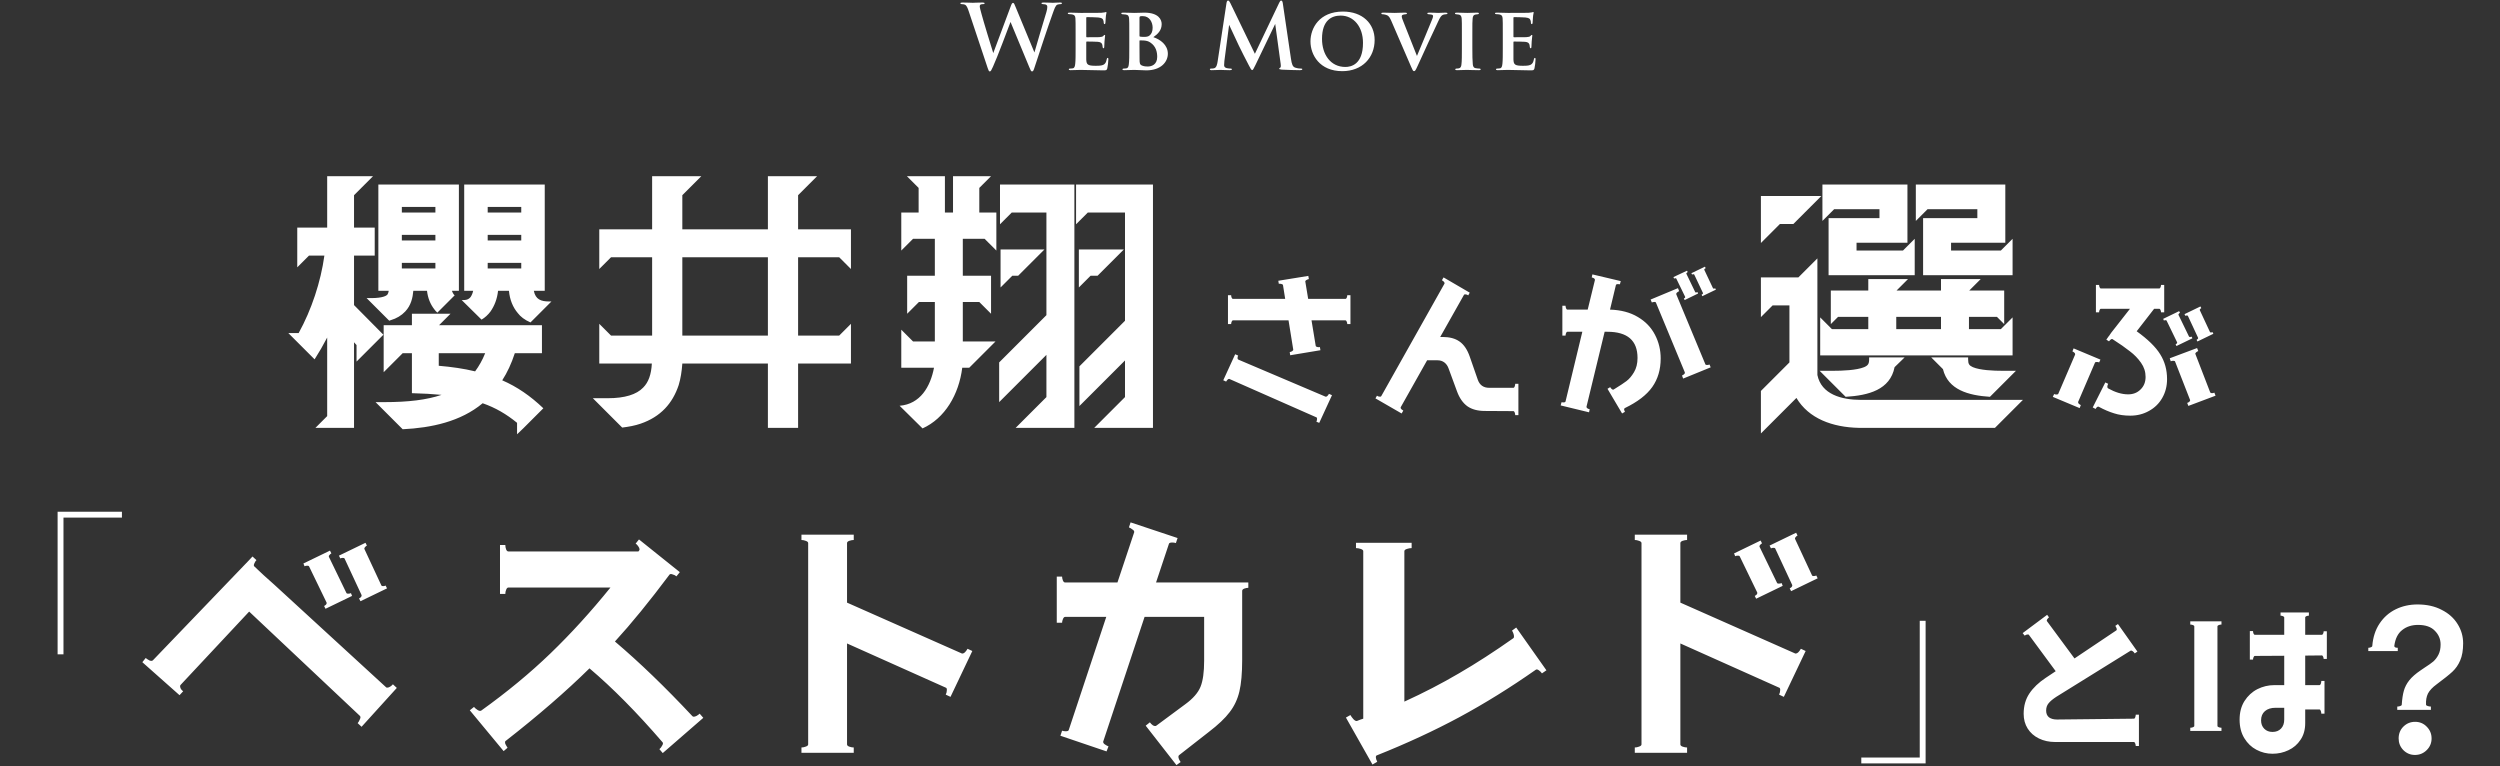 <svg width="894" height="274" viewBox="0 0 894 274" fill="none" xmlns="http://www.w3.org/2000/svg">
<rect x="0" y="0" width="894" height="274" fill="#333333" stroke="none"/>
<path d="M353.206 24.36L346.422 4.04C346.038 2.856 345.686 2.088 345.238 1.768C344.886 1.544 344.246 1.48 343.958 1.48C343.638 1.48 343.446 1.448 343.446 1.192C343.446 0.968 343.702 0.904 344.15 0.904C345.814 0.904 347.574 1 347.862 1C348.15 1 349.558 0.904 351.414 0.904C351.862 0.904 352.086 1 352.086 1.192C352.086 1.448 351.83 1.48 351.51 1.48C351.254 1.48 350.934 1.48 350.71 1.608C350.422 1.736 350.358 1.96 350.358 2.312C350.358 2.728 350.678 3.816 351.062 5.256C351.606 7.368 354.582 17.064 355.19 18.984L361.462 2.184C361.782 1.288 362.006 1.032 362.262 1.032C362.614 1.032 362.774 1.512 363.19 2.536L369.91 18.76C370.518 16.488 373.078 8.04 374.198 4.296C374.422 3.56 374.518 2.888 374.518 2.44C374.518 1.928 374.23 1.48 372.982 1.48C372.662 1.48 372.438 1.384 372.438 1.192C372.438 0.968 372.694 0.904 373.174 0.904C374.87 0.904 376.214 1 376.502 1C376.726 1 378.102 0.904 379.158 0.904C379.51 0.904 379.734 0.968 379.734 1.16C379.734 1.384 379.574 1.48 379.286 1.48C378.966 1.48 378.518 1.512 378.166 1.64C377.398 1.928 377.046 3.208 376.374 5.032C374.902 9.064 371.542 19.24 369.974 24.04C369.622 25.16 369.462 25.544 369.046 25.544C368.726 25.544 368.534 25.16 368.054 23.976L361.366 7.848C360.726 9.576 356.47 20.904 355.094 23.848C354.486 25.16 354.326 25.544 353.942 25.544C353.622 25.544 353.494 25.192 353.206 24.36ZM384.637 17.192V12.392C384.637 8.232 384.637 7.496 384.573 6.6C384.509 5.704 384.285 5.352 383.421 5.16C383.165 5.096 382.717 5.096 382.333 5.064C382.013 5.064 381.853 4.968 381.853 4.776C381.853 4.584 382.045 4.52 382.493 4.52C383.837 4.52 385.117 4.616 386.525 4.616C387.389 4.616 393.245 4.616 393.757 4.584C394.301 4.52 394.781 4.456 395.037 4.424C395.197 4.392 395.357 4.296 395.485 4.296C395.645 4.296 395.677 4.424 395.677 4.552C395.677 4.744 395.485 5.128 395.421 6.28C395.389 6.792 395.357 7.336 395.293 8.168C395.293 8.328 395.229 8.616 394.973 8.616C394.781 8.616 394.717 8.456 394.685 8.104C394.685 7.976 394.685 7.56 394.525 7.208C394.333 6.696 394.077 6.408 392.701 6.248C392.157 6.184 389.277 6.12 388.637 6.12C388.509 6.12 388.445 6.216 388.445 6.408V13.032C388.445 13.224 388.477 13.32 388.637 13.32C389.309 13.32 392.381 13.32 393.085 13.288C393.885 13.224 394.301 13.128 394.557 12.84C394.749 12.584 394.877 12.488 395.005 12.488C395.133 12.488 395.197 12.552 395.197 12.712C395.197 12.904 395.069 13.512 394.973 14.824C394.973 15.368 394.877 16.52 394.877 16.744C394.877 16.968 394.845 17.256 394.589 17.256C394.397 17.256 394.301 16.968 394.301 16.808C394.269 16.552 394.269 16.392 394.205 16.072C394.045 15.464 393.725 15.048 392.605 14.952C392.029 14.888 389.341 14.856 388.637 14.856C388.477 14.856 388.445 14.984 388.445 15.144V17.224C388.445 18.152 388.413 20.392 388.445 21.224C388.509 23.112 388.925 23.528 391.869 23.528C392.605 23.528 393.789 23.528 394.493 23.208C395.229 22.856 395.549 22.312 395.773 21.16C395.837 20.872 395.901 20.712 396.125 20.712C396.349 20.712 396.349 20.968 396.349 21.256C396.349 21.96 396.125 23.912 395.965 24.456C395.773 25.16 395.517 25.16 394.461 25.16C391.677 25.16 389.277 25 386.429 25C385.277 25 384.125 25.096 382.781 25.096C382.397 25.096 382.205 25 382.205 24.808C382.205 24.68 382.301 24.52 382.685 24.52C383.069 24.488 383.421 24.488 383.677 24.424C384.253 24.296 384.413 23.688 384.509 22.728C384.637 21.608 384.637 19.528 384.637 17.192ZM403.831 17.064V12.392C403.831 8.296 403.831 7.624 403.767 6.76C403.735 5.8 403.479 5.32 402.551 5.192C402.327 5.16 401.847 5.128 401.495 5.096C401.143 5.096 400.983 4.968 400.983 4.776C400.983 4.584 401.207 4.52 401.591 4.52C403.127 4.52 404.823 4.616 405.559 4.616C407.031 4.616 408.247 4.52 409.207 4.52C414.455 4.52 415.415 7.144 415.415 8.616C415.415 10.856 414.039 12.168 412.439 13.288C414.871 14.088 417.623 16.04 417.623 19.208C417.623 22.152 415.159 25.16 409.911 25.16C408.663 25.16 406.999 25 405.623 25C404.471 25 403.287 25.096 401.943 25.096C401.591 25.096 401.399 25 401.399 24.808C401.399 24.68 401.495 24.52 401.879 24.52C402.263 24.488 402.615 24.488 402.871 24.424C403.383 24.296 403.575 23.816 403.671 22.984C403.831 21.768 403.831 19.72 403.831 17.064ZM407.479 6.312V12.808C407.479 13.032 407.575 13.096 407.703 13.096C407.991 13.16 408.503 13.192 409.111 13.192C409.975 13.192 410.615 13.096 411.095 12.68C411.799 12.136 412.183 11.176 412.183 9.896C412.183 8.008 411.095 5.768 408.695 5.768C408.279 5.768 408.023 5.768 407.767 5.832C407.575 5.896 407.479 5.992 407.479 6.312ZM407.479 14.632V16.648C407.479 17.928 407.479 19.688 407.511 21.032C407.511 22.664 407.575 23.112 408.439 23.464C409.175 23.752 409.815 23.784 410.455 23.784C411.767 23.784 413.815 23.144 413.815 20.36C413.815 18.728 413.463 16.584 411.319 15.176C410.647 14.728 409.943 14.536 408.919 14.472C408.407 14.44 408.055 14.44 407.639 14.44C407.543 14.44 407.479 14.504 407.479 14.632ZM458.732 1.192L461.644 20.968C461.932 22.984 462.252 23.912 463.212 24.2C464.14 24.488 464.78 24.52 465.196 24.52C465.484 24.52 465.708 24.552 465.708 24.744C465.708 25 465.324 25.096 464.876 25.096C464.076 25.096 459.66 25 458.38 24.904C457.644 24.84 457.452 24.744 457.452 24.552C457.452 24.392 457.58 24.296 457.804 24.2C457.996 24.136 458.092 23.72 457.964 22.824L456.012 8.552L448.94 23.272C448.204 24.776 448.044 25.064 447.756 25.064C447.468 25.064 447.148 24.424 446.636 23.464C445.868 21.992 443.34 17.096 442.956 16.2C442.668 15.528 440.652 11.272 439.532 8.872L437.836 21.832C437.772 22.408 437.74 22.824 437.74 23.336C437.74 23.944 438.156 24.232 438.7 24.36C439.276 24.488 439.724 24.52 440.044 24.52C440.3 24.52 440.524 24.584 440.524 24.744C440.524 25.032 440.236 25.096 439.756 25.096C438.412 25.096 436.972 25 436.396 25C435.788 25 434.252 25.096 433.228 25.096C432.908 25.096 432.652 25.032 432.652 24.744C432.652 24.584 432.844 24.52 433.164 24.52C433.42 24.52 433.644 24.52 434.124 24.424C435.02 24.232 435.276 22.984 435.436 21.896L438.604 1.032C438.7 0.488 438.892 0.2 439.148 0.2C439.404 0.2 439.596 0.36 440.012 1.192L448.748 19.24L457.452 0.968C457.708 0.456 457.868 0.2 458.156 0.2C458.444 0.2 458.636 0.52 458.732 1.192ZM479.984 25.448C471.952 25.448 468.624 19.656 468.624 14.824C468.624 10.024 471.824 4.136 480.24 4.136C487.28 4.136 491.568 8.456 491.568 14.312C491.568 20.552 487.184 25.448 479.984 25.448ZM481.104 23.944C483.056 23.944 487.408 23.144 487.408 15.336C487.408 9.544 484.08 5.576 479.408 5.576C476.272 5.576 472.752 7.176 472.752 13.896C472.752 19.464 475.792 23.944 481.104 23.944ZM504.591 23.816L497.455 7.304C496.783 5.768 496.335 5.48 495.311 5.224C494.927 5.128 494.575 5.096 494.351 5.096C494.095 5.096 493.967 4.968 493.967 4.808C493.967 4.584 494.191 4.52 494.639 4.52C496.111 4.52 497.743 4.616 498.767 4.616C499.535 4.616 500.975 4.52 502.511 4.52C502.895 4.52 503.119 4.616 503.119 4.808C503.119 5 502.927 5.096 502.671 5.096C502.255 5.128 501.807 5.192 501.583 5.32C501.327 5.448 501.263 5.608 501.263 5.864C501.263 6.216 501.487 6.952 501.935 7.976C503.407 11.784 505.263 16.36 506.703 20.008C507.919 17.096 511.439 8.712 512.207 6.76C512.335 6.44 512.463 6.024 512.463 5.8C512.463 5.544 512.335 5.32 512.047 5.256C511.695 5.16 511.279 5.128 510.895 5.096C510.639 5.096 510.415 5 510.415 4.808C510.415 4.616 510.607 4.52 511.087 4.52C512.591 4.52 513.903 4.616 514.255 4.616C514.735 4.616 516.143 4.52 516.975 4.52C517.391 4.52 517.615 4.616 517.615 4.808C517.615 5 517.391 5.096 517.071 5.096C516.783 5.128 516.271 5.128 515.791 5.416C515.375 5.672 514.959 6.152 514.191 7.88C513.103 10.376 512.271 11.88 510.735 15.272C508.943 19.208 507.631 22.088 506.991 23.464C506.255 25.064 506.063 25.448 505.679 25.448C505.295 25.448 505.135 25.096 504.591 23.816ZM522.768 17.192V12.392C522.768 8.232 522.768 7.592 522.704 6.696C522.64 5.8 522.352 5.352 521.744 5.224C521.456 5.16 521.104 5.128 520.752 5.096C520.464 5.096 520.304 5 520.304 4.776C520.304 4.616 520.496 4.52 520.944 4.52C522.064 4.52 523.984 4.616 524.688 4.616C525.328 4.616 527.216 4.52 528.304 4.52C528.688 4.52 528.848 4.616 528.848 4.776C528.848 5 528.688 5.096 528.4 5.096C528.112 5.128 527.984 5.128 527.664 5.192C526.896 5.32 526.672 5.8 526.608 6.728C526.512 7.592 526.512 8.232 526.512 12.392V17.192C526.512 19.752 526.544 21.832 526.672 22.984C526.736 23.72 526.96 24.296 527.792 24.392C528.208 24.488 528.592 24.488 529.008 24.52C529.36 24.52 529.488 24.68 529.488 24.808C529.488 25 529.264 25.096 528.944 25.096C527.056 25.096 525.232 25 524.56 25C524.016 25 522.096 25.096 520.976 25.096C520.592 25.096 520.4 25 520.4 24.808C520.4 24.68 520.528 24.52 520.88 24.52C521.264 24.488 521.488 24.488 521.744 24.424C522.288 24.296 522.544 23.816 522.608 23.048C522.768 21.896 522.768 19.848 522.768 17.192ZM537.399 17.192V12.392C537.399 8.232 537.399 7.496 537.335 6.6C537.271 5.704 537.047 5.352 536.183 5.16C535.927 5.096 535.479 5.096 535.095 5.064C534.775 5.064 534.615 4.968 534.615 4.776C534.615 4.584 534.807 4.52 535.255 4.52C536.599 4.52 537.879 4.616 539.287 4.616C540.151 4.616 546.007 4.616 546.519 4.584C547.063 4.52 547.543 4.456 547.799 4.424C547.959 4.392 548.119 4.296 548.247 4.296C548.407 4.296 548.439 4.424 548.439 4.552C548.439 4.744 548.247 5.128 548.183 6.28C548.151 6.792 548.119 7.336 548.055 8.168C548.055 8.328 547.991 8.616 547.735 8.616C547.543 8.616 547.479 8.456 547.447 8.104C547.447 7.976 547.447 7.56 547.287 7.208C547.095 6.696 546.839 6.408 545.463 6.248C544.919 6.184 542.039 6.12 541.399 6.12C541.271 6.12 541.207 6.216 541.207 6.408V13.032C541.207 13.224 541.239 13.32 541.399 13.32C542.071 13.32 545.143 13.32 545.847 13.288C546.647 13.224 547.063 13.128 547.319 12.84C547.511 12.584 547.639 12.488 547.767 12.488C547.895 12.488 547.959 12.552 547.959 12.712C547.959 12.904 547.831 13.512 547.735 14.824C547.735 15.368 547.639 16.52 547.639 16.744C547.639 16.968 547.607 17.256 547.351 17.256C547.159 17.256 547.063 16.968 547.063 16.808C547.031 16.552 547.031 16.392 546.967 16.072C546.807 15.464 546.487 15.048 545.367 14.952C544.791 14.888 542.103 14.856 541.399 14.856C541.239 14.856 541.207 14.984 541.207 15.144V17.224C541.207 18.152 541.175 20.392 541.207 21.224C541.271 23.112 541.687 23.528 544.631 23.528C545.367 23.528 546.551 23.528 547.255 23.208C547.991 22.856 548.311 22.312 548.535 21.16C548.599 20.872 548.663 20.712 548.887 20.712C549.111 20.712 549.111 20.968 549.111 21.256C549.111 21.96 548.887 23.912 548.727 24.456C548.535 25.16 548.279 25.16 547.223 25.16C544.439 25.16 542.039 25 539.191 25C538.039 25 536.887 25.096 535.543 25.096C535.159 25.096 534.967 25 534.967 24.808C534.967 24.68 535.063 24.52 535.447 24.52C535.831 24.488 536.183 24.488 536.439 24.424C537.015 24.296 537.175 23.688 537.271 22.728C537.399 21.608 537.399 19.528 537.399 17.192Z" fill="white"/>
<path d="M112.8 153L117 148.8V120.7C115.6 123.4 114.1 126 112.5 128.5L103.1 119.1H106.8C111.4 110.8 114.7 100.8 116 91.4H110.5L106.3 95.6V81.4H117V63H133.4L126.6 69.8V81.4H134V91.4H126.6V109.1L137.1 119.7L127.5 129.3V123.4L126.6 122.4V153H112.8ZM131.1 106.6H132.7C137 106.6 138.2 105.7 138.5 105.4C138.7 105.1 138.9 104.7 139 104H135.3V66H164.1V104H161.6C161.8 104.5 162 104.9 162.2 105.2C162.3 105.4 162.5 105.5 162.6 105.6L156.4 111.8C156 111.5 155.6 111 155.3 110.6C153.9 108.8 153 106.6 152.7 104H147.8C147.6 106.4 147 109.2 144.9 111.4C143.6 112.8 141.8 113.9 139.7 114.5C139.5 114.6 139.3 114.6 139.2 114.7L131.1 106.6ZM134.3 143.8H137.5C146 143.8 152.6 143 157.9 141.2C154.7 140.9 151.3 140.7 147.3 140.6V126.3H144L137.2 133.1V116.3H147.3V112.2H161.1L157 116.3H193.8V126.3H184.1C182.9 130 181.4 133.2 179.6 136C184.9 138.3 189.7 141.6 194.3 146L187.1 153.2L184.9 155.3V151.2C181.1 148.1 177.2 145.8 172.6 144.2C164.7 150.8 154.2 153 144 153.5L134.3 143.8ZM143.7 96H155.7V94H143.7V96ZM143.7 86H155.7V84H143.7V86ZM143.7 76H155.7V74H143.7V76ZM156.9 130.8C161.5 131.2 165.8 131.8 169.9 132.8C171.3 130.9 172.5 128.8 173.5 126.3H156.9V130.8ZM165.1 107.3H165.7C167.3 107.3 167.9 106.7 168.3 106.2C168.7 105.6 169 104.9 169.2 104H166V66H194.8V104H190.9C191.5 107.1 193.5 107.8 196.3 107.8H197.2L189.7 115.3C187.6 114.4 186.1 113.2 185.2 112C183.4 109.9 182.3 107.2 182 104H178.1C177.8 106.9 176.8 109.4 175.4 111.4C174.5 112.6 173.4 113.6 172.2 114.3L165.1 107.3ZM174.4 96H186.4V94H174.4V96ZM174.4 86H186.4V84H174.4V86ZM174.4 76H186.4V74H174.4V76ZM274.6 153V130H244C243.8 132.8 243.4 135.4 242.7 137.7C241.6 141 240 143.8 237.8 146.1C235.5 148.5 232.6 150.3 229.1 151.5C227.1 152.2 224.9 152.6 222.5 152.9L212 142.4H217.4C223.4 142.4 227.6 141.1 230 138.6C231.9 136.7 232.9 133.9 233.1 130H214.3V115.8L218.5 120H233.2V92H218.5L214.3 96.2V82H233.2V63H250.8L244 69.8V82H274.6V63H292.2L285.4 69.8V82H304.3V96.2L300.1 92H285.4V120H300.1L304.3 115.8V130H285.4V153H274.6ZM244 120H274.6V92H244V120ZM321.7 145.1C329.1 144.5 332.7 138.3 334 131.5H322.3V117.9L326.5 122.1H334.3V108H328.6L324.4 112.2V98.6H334.3V85.4H326.5L322.3 89.6V76H328.5V67.2L324.3 63H337.9V76H340.8V63H354.4L350.2 67.2V76H356.3V89.6L352.1 85.4H344.3V98.6H354.4V112.2L350.2 108H344.3V122.1H356L346.6 131.5H344.1C342.9 141.1 337.9 149.6 329.9 153.2L321.7 145.1ZM357.3 143.8V129.6L374.2 112.7V76H361.8L357.6 80.2V66H384.2V153H363.2L374.2 142V126.9L357.3 143.8ZM357.8 102.8V89.2H373.5L364.1 98.6H362L357.8 102.8ZM384.8 80.2V66H412.3V153H391.3L402.3 142V128.9L386 145.2V131L402.3 114.7V76H389L384.8 80.2ZM385.8 102.8V89.2H401.9L392.5 98.6H390L385.8 102.8ZM482.92 105.56V115.88H481.78C481.78 115.6 481.72 115.32 481.6 115.04C481.48 114.72 481.32 114.56 481.12 114.56H469L470.5 123.68C470.54 123.88 470.74 124.02 471.1 124.1C471.46 124.18 471.76 124.18 472 124.1L472.18 125.24L461.38 127.04L461.2 125.9C461.48 125.86 461.76 125.76 462.04 125.6C462.36 125.4 462.5 125.2 462.46 125L460.78 114.56H440.92C440.72 114.56 440.56 114.72 440.44 115.04C440.32 115.32 440.26 115.6 440.26 115.88H439.12V105.56H440.26C440.26 105.84 440.32 106.14 440.44 106.46C440.56 106.74 440.72 106.88 440.92 106.88H459.58L458.8 101.96C458.76 101.76 458.56 101.62 458.2 101.54C457.88 101.46 457.58 101.44 457.3 101.48L457.12 100.4L467.86 98.66L468.04 99.8C467.76 99.84 467.46 99.96 467.14 100.16C466.86 100.32 466.74 100.5 466.78 100.7L467.8 106.88H481.12C481.32 106.88 481.48 106.74 481.6 106.46C481.72 106.14 481.78 105.84 481.78 105.56H482.92ZM474.04 141.86H474.16C474.48 141.86 474.84 141.52 475.24 140.84L476.32 141.32L471.76 151.22L470.74 150.8C470.9 150.48 470.98 150.14 470.98 149.78C470.98 149.46 470.9 149.28 470.74 149.24L439.6 135.5H439.48C439.2 135.5 438.86 135.82 438.46 136.46L437.44 135.98L441.7 126.68L442.78 127.16C442.62 127.4 442.54 127.7 442.54 128.06C442.54 128.34 442.64 128.52 442.84 128.6L474.04 141.86ZM542.98 137.24V148.46H541.84C541.84 148.18 541.78 147.86 541.66 147.5C541.54 147.18 541.38 147.02 541.18 147.02L530.98 146.96C528.42 146.96 526.34 146.4 524.74 145.28C523.14 144.12 521.9 142.34 521.02 139.94L518.02 131.78C517.7 130.86 517.2 130.14 516.52 129.62C515.84 129.1 515.02 128.84 514.06 128.84H510.34L500.92 145.58C500.88 145.62 500.86 145.68 500.86 145.76C500.86 145.96 500.96 146.16 501.16 146.36C501.4 146.56 501.62 146.72 501.82 146.84L501.22 147.86L491.86 142.46L492.4 141.5C492.72 141.74 493.08 141.86 493.48 141.86C493.76 141.86 493.92 141.78 493.96 141.62L516.52 101.48C516.56 101.44 516.58 101.38 516.58 101.3C516.58 101.1 516.48 100.9 516.28 100.7C516.08 100.5 515.86 100.34 515.62 100.22L516.22 99.2L525.58 104.66L525.04 105.62C524.72 105.38 524.36 105.26 523.96 105.26C523.68 105.26 523.52 105.34 523.48 105.5L515.02 120.5H515.86C518.38 120.5 520.4 121.04 521.92 122.12C523.48 123.2 524.7 125 525.58 127.52L528.46 135.8C529.14 137.72 530.5 138.68 532.54 138.68H541.18C541.38 138.68 541.54 138.52 541.66 138.2C541.78 137.84 541.84 137.52 541.84 137.24H542.98ZM605.86 98.18C605.78 98.1 605.7 98.06 605.62 98.06C605.42 98.06 605.24 98.1 605.08 98.18L604.84 97.7L609.7 95.36L609.94 95.9C609.82 95.94 609.7 96.02 609.58 96.14C609.46 96.26 609.42 96.38 609.46 96.5L612.58 103.1C612.66 103.18 612.74 103.22 612.82 103.22C613.02 103.22 613.2 103.18 613.36 103.1L613.6 103.58L608.74 105.92L608.5 105.38C608.62 105.34 608.74 105.26 608.86 105.14C608.98 105.02 609.02 104.9 608.98 104.78L605.86 98.18ZM599.44 99.62C599.4 99.54 599.3 99.5 599.14 99.5C598.98 99.5 598.82 99.54 598.66 99.62L598.42 99.08L603.28 96.8L603.52 97.28C603.12 97.56 602.96 97.76 603.04 97.88L606.22 104.48C606.3 104.56 606.38 104.6 606.46 104.6C606.58 104.6 606.76 104.54 607 104.42L607.24 104.96L602.44 107.3L602.14 106.76C602.26 106.72 602.38 106.64 602.5 106.52C602.62 106.4 602.66 106.28 602.62 106.16L599.44 99.62ZM575.74 110.72C579.66 110.84 582.98 111.72 585.7 113.36C588.42 114.96 590.46 117.08 591.82 119.72C593.18 122.32 593.86 125.14 593.86 128.18C593.86 132.14 592.86 135.54 590.86 138.38C588.86 141.22 585.58 143.74 581.02 145.94C580.86 146.06 580.78 146.22 580.78 146.42C580.78 146.58 580.88 146.86 581.08 147.26L580.06 147.86L574.84 139.04L575.8 138.44C575.96 138.72 576.16 138.96 576.4 139.16C576.64 139.36 576.86 139.4 577.06 139.28L577.54 138.98C579.3 137.9 580.66 137 581.62 136.28C582.62 135.52 583.52 134.46 584.32 133.1C585.16 131.7 585.58 130 585.58 128C585.58 121.76 581.98 118.64 574.78 118.64H573.82L567.34 145.4V145.52C567.34 145.88 567.72 146.16 568.48 146.36L568.24 147.44L558.1 144.98L558.4 143.84C558.52 143.88 558.74 143.9 559.06 143.9C559.54 143.9 559.8 143.78 559.84 143.54L565.84 118.64H560.5C560.3 118.64 560.14 118.8 560.02 119.12C559.9 119.44 559.84 119.74 559.84 120.02H558.7V109.34H559.84C559.84 109.62 559.9 109.92 560.02 110.24C560.14 110.56 560.3 110.72 560.5 110.72H567.76L570.34 100.16V100.04C570.34 99.68 569.96 99.4 569.2 99.2L569.44 98.12L579.58 100.52L579.28 101.66C579.16 101.62 578.94 101.6 578.62 101.6C578.14 101.6 577.88 101.72 577.84 101.96L575.74 110.72ZM609.82 130.22C609.86 130.42 610.06 130.52 610.42 130.52C610.78 130.52 611.08 130.46 611.32 130.34L611.74 131.36L601.9 135.38L601.48 134.3C602.28 133.9 602.62 133.52 602.5 133.16L592.18 108.26C592.14 108.06 591.94 107.96 591.58 107.96C591.46 107.96 591.16 108.02 590.68 108.14L590.26 107.12L600.04 103.04L600.46 104.12C599.66 104.52 599.32 104.9 599.44 105.26L609.82 130.22ZM629.7 155V139.8L639.9 129.6V109.2H633.9L629.7 113.4V99.2H643.1L649.9 92.4V134.1C651.3 141 658.5 143 665.5 143H723.4L713.4 153H664.7C655.3 152.8 646.8 149.7 642.4 142.3L629.7 155ZM629.7 86.9V70.1H651.3L641.3 80.1H636.5L629.7 86.9ZM650.7 132.6H655.4C658.9 132.6 663.9 132.4 666.6 131.3C668 130.7 668.4 130.1 668.4 128.5V127.8H681.1L677.5 131.3C675.9 139.4 668.2 141.4 660 141.9L650.7 132.6ZM650.9 127.1V113.5L655.1 117.7H668.1V113.3H657.3L654.7 115.9V103.9H668.1V99.8H682.3L678.2 103.9H694.1V99.8H708.3L704.2 103.9H716.7V115.9L714.1 113.3H704.1V117.7H715.5L719.7 113.5V127.1H650.9ZM651.7 79V66H682.1V86.8H663.9V89.6H680.5L684.7 85.4V98.4H653.9V78H672.1V74.8H655.9L651.7 79ZM678.1 117.7H694.1V113.3H678.1V117.7ZM685.1 79V66H717.1V86.8H697.7V89.6H715.5L719.7 85.4V98.4H687.7V78H707.1V74.8H689.3L685.1 79ZM690.6 127.8H703.8V128.5C703.8 130.2 704.2 130.7 705.5 131.3C708.1 132.4 712.8 132.6 716.2 132.6H720.9L711.6 141.9C703.9 141.4 696.6 139.4 694.8 132L690.6 127.8ZM764.08 118.46C768.08 121.34 770.88 124.08 772.48 126.68C774.12 129.28 774.94 132.24 774.94 135.56C774.94 138.08 774.36 140.34 773.2 142.34C772.08 144.3 770.5 145.84 768.46 146.96C766.46 148.08 764.24 148.64 761.8 148.64C759.64 148.64 757.7 148.36 755.98 147.8C754.26 147.28 752.44 146.5 750.52 145.46C750.48 145.42 750.42 145.4 750.34 145.4C750.02 145.4 749.7 145.68 749.38 146.24L748.36 145.7L752.86 136.76L753.88 137.24C753.68 137.64 753.58 138 753.58 138.32C753.58 138.56 753.66 138.74 753.82 138.86C756.38 140.3 758.78 141.02 761.02 141.02C762.82 141.02 764.3 140.44 765.46 139.28C766.66 138.12 767.26 136.62 767.26 134.78C767.26 132.94 766.72 131.26 765.64 129.74C764.56 128.18 763.22 126.8 761.62 125.6C760.06 124.36 758 122.92 755.44 121.28C755.4 121.24 755.34 121.22 755.26 121.22C755.1 121.22 754.9 121.32 754.66 121.52C754.46 121.72 754.3 121.9 754.18 122.06L753.22 121.46L754.06 120.26L754.18 120.14L754.96 119L761.68 110.42H751.3C751.1 110.42 750.94 110.56 750.82 110.84C750.7 111.12 750.64 111.4 750.64 111.68H749.5V101.9H750.64C750.64 102.18 750.7 102.46 750.82 102.74C750.94 103.02 751.1 103.16 751.3 103.16H772.12C772.32 103.16 772.48 103.02 772.6 102.74C772.72 102.46 772.78 102.18 772.78 101.9H773.92V111.68H772.78C772.78 111.4 772.72 111.12 772.6 110.84C772.48 110.56 772.32 110.42 772.12 110.42H770.32L764.08 118.46ZM792.28 141.5L782.56 145.16L782.14 144.08C782.42 144 782.68 143.86 782.92 143.66C783.16 143.42 783.24 143.2 783.16 143L777.82 129.32C777.78 129.12 777.56 129.02 777.16 129.02C776.8 129.02 776.5 129.08 776.26 129.2L775.9 128.12L785.68 124.46L786.1 125.54C785.86 125.62 785.6 125.78 785.32 126.02C785.08 126.22 785 126.42 785.08 126.62L790.36 140.3C790.48 140.5 790.7 140.6 791.02 140.6C791.22 140.6 791.5 140.54 791.86 140.42L792.28 141.5ZM743.14 143.72V143.9C743.14 144.22 743.46 144.54 744.1 144.86L743.68 145.94L734.08 141.92L734.56 140.9C734.72 141.02 735 141.08 735.4 141.08C735.8 141.08 736.02 140.98 736.06 140.78L742.06 126.8V126.62C742.06 126.3 741.74 125.98 741.1 125.66L741.52 124.58L751.12 128.6L750.64 129.62C750.48 129.5 750.2 129.44 749.8 129.44C749.4 129.44 749.18 129.54 749.14 129.74L743.14 143.72ZM790.3 118.76C790.34 118.84 790.46 118.88 790.66 118.88C790.86 118.88 791.04 118.84 791.2 118.76L791.5 119.36L785.8 122.12L785.5 121.52C785.66 121.44 785.8 121.34 785.92 121.22C786.04 121.06 786.08 120.92 786.04 120.8L782.38 112.94C782.34 112.86 782.22 112.82 782.02 112.82C781.82 112.82 781.64 112.86 781.48 112.94L781.18 112.34L786.88 109.58L787.18 110.18C787.02 110.26 786.88 110.38 786.76 110.54C786.64 110.66 786.6 110.78 786.64 110.9L790.3 118.76ZM782.8 120.38C782.84 120.46 782.96 120.5 783.16 120.5C783.4 120.5 783.6 120.46 783.76 120.38L784 120.98L778.3 123.74L778 123.14C778.16 123.06 778.3 122.96 778.42 122.84C778.54 122.68 778.58 122.54 778.54 122.42L774.76 114.62C774.72 114.54 774.6 114.5 774.4 114.5C774.16 114.5 773.96 114.54 773.8 114.62L773.56 114.02L779.26 111.26L779.56 111.86C779.4 111.94 779.26 112.06 779.14 112.22C779.02 112.34 778.98 112.46 779.02 112.58L782.8 120.38Z" fill="white"/>
<path d="M20.6 183H43.6V185.1H22.7V234H20.6V183ZM141.9 246L129.3 259.9L127.9 258.6C128.233 258.2 128.5 257.733 128.7 257.2C128.967 256.667 128.967 256.267 128.7 256L89.1 218.7L64.6 244.9C64.467 245.033 64.4 245.2 64.4 245.4C64.4 245.667 64.5 246 64.7 246.4C64.967 246.733 65.233 247 65.5 247.2L64.2 248.6L50.9 236.8L52.1 235.3C52.5 235.633 52.967 235.933 53.5 236.2C54.033 236.4 54.433 236.367 54.7 236.1L88.8 200.6L90.3 199L91.7 200.3C91.367 200.633 91.1 201.067 90.9 201.6C90.7 202.067 90.733 202.4 91 202.6L94.3 205.7L98.1 209.1L138.1 245.8C138.167 245.867 138.3 245.9 138.5 245.9C138.833 245.9 139.2 245.767 139.6 245.5C140 245.233 140.3 244.967 140.5 244.7L141.9 246ZM136.4 209.4C136.467 209.533 136.667 209.6 137 209.6C137.333 209.6 137.633 209.533 137.9 209.4L138.4 210.4L128.9 215L128.4 214C128.667 213.867 128.9 213.7 129.1 213.5C129.3 213.233 129.367 213 129.3 212.8L123.2 199.7C123.133 199.567 122.933 199.5 122.6 199.5C122.267 199.5 121.967 199.567 121.7 199.7L121.2 198.7L130.7 194.1L131.2 195.1C130.933 195.233 130.7 195.433 130.5 195.7C130.3 195.9 130.233 196.1 130.3 196.3L136.4 209.4ZM123.9 212.1C123.967 212.233 124.167 212.3 124.5 212.3C124.9 212.3 125.233 212.233 125.5 212.1L125.9 213.1L116.4 217.7L115.9 216.7C116.167 216.567 116.4 216.4 116.6 216.2C116.8 215.933 116.867 215.7 116.8 215.5L110.5 202.5C110.433 202.367 110.233 202.3 109.9 202.3C109.5 202.3 109.167 202.367 108.9 202.5L108.5 201.5L118 196.9L118.5 197.9C118.233 198.033 118 198.233 117.8 198.5C117.6 198.7 117.533 198.9 117.6 199.1L123.9 212.1ZM251.5 256.7L237 269.3L235.8 267.9C236.2 267.567 236.533 267.133 236.8 266.6C237.133 266.067 237.167 265.667 236.9 265.4C227.767 254.8 219.067 246 210.8 239C202.4 247.267 192.433 255.9 180.9 264.9C180.7 264.967 180.6 265.167 180.6 265.5C180.6 265.767 180.7 266.067 180.9 266.4C181.1 266.8 181.3 267.133 181.5 267.4L180.1 268.6L168 254L169.5 252.8C169.833 253.2 170.267 253.567 170.8 253.9C171.333 254.233 171.767 254.3 172.1 254.1C181.3 247.5 189.533 240.7 196.8 233.7C204.133 226.633 211.3 218.767 218.3 210.1H181.8C181.467 210.1 181.2 210.367 181 210.9C180.8 211.367 180.7 211.867 180.7 212.4H178.8V194.9H180.7C180.7 195.433 180.8 195.967 181 196.5C181.2 196.967 181.467 197.2 181.8 197.2H228.3L228.6 196.8C228.667 196.733 228.7 196.6 228.7 196.4C228.7 196.133 228.533 195.767 228.2 195.3C227.867 194.833 227.567 194.533 227.3 194.4L228.5 192.9L243.1 204.6L241.9 206.1C241.5 205.767 241.033 205.533 240.5 205.4C239.967 205.2 239.6 205.233 239.4 205.5C232.267 215.033 225.767 223 219.9 229.4C228.7 236.867 237.933 245.767 247.6 256.1C247.733 256.233 247.9 256.3 248.1 256.3C248.367 256.3 248.7 256.2 249.1 256C249.567 255.733 249.933 255.467 250.2 255.2L251.5 256.7ZM347.7 232.8L339.9 249.2L338.2 248.4C338.467 247.867 338.6 247.3 338.6 246.7C338.6 246.233 338.467 245.967 338.2 245.9L302.9 230.1V266.2C302.9 266.533 303.167 266.8 303.7 267C304.3 267.2 304.833 267.3 305.3 267.3V269.2H286.6V267.3C287.067 267.3 287.567 267.2 288.1 267C288.7 266.8 289 266.533 289 266.2V194.2C289 193.867 288.7 193.6 288.1 193.4C287.567 193.2 287.067 193.1 286.6 193.1V191.2H305.3V193.1C304.833 193.1 304.3 193.2 303.7 193.4C303.167 193.6 302.9 193.867 302.9 194.2V215.5L344 233.7H344.2C344.733 233.7 345.333 233.133 346 232L347.7 232.8ZM446.4 210.2C445.933 210.2 445.433 210.3 444.9 210.5C444.433 210.7 444.2 210.967 444.2 211.3V236C444.2 240.733 443.867 244.5 443.2 247.3C442.533 250.1 441.367 252.567 439.7 254.7C438.1 256.833 435.6 259.2 432.2 261.8L421.7 270C421.5 270.133 421.4 270.333 421.4 270.6C421.4 271.133 421.667 271.767 422.2 272.5L420.7 273.6L409.7 259.5L411.2 258.3C411.467 258.7 411.833 259.067 412.3 259.4C412.833 259.667 413.233 259.7 413.5 259.5L423.9 251.8C426.633 249.8 428.433 247.733 429.3 245.6C430.167 243.467 430.6 240.367 430.6 236.3V220.6H409.3L394.5 265.2V265.3C394.5 265.633 394.7 265.933 395.1 266.2C395.567 266.533 396 266.767 396.4 266.9L395.7 268.7L379.2 263.1L379.8 261.3C380.2 261.433 380.633 261.5 381.1 261.5C381.767 261.5 382.133 261.333 382.2 261L395.6 220.6H380.9C380.567 220.6 380.3 220.867 380.1 221.4C379.9 221.867 379.8 222.3 379.8 222.7H377.9V206.2H379.8C379.8 206.6 379.9 207.067 380.1 207.6C380.3 208.067 380.567 208.3 380.9 208.3H399.6L405.6 190.3V190.2C405.6 189.867 405.367 189.567 404.9 189.3C404.5 188.967 404.1 188.733 403.7 188.6L404.3 186.8L421.1 192.4L420.5 194.2C420.1 194.067 419.667 194 419.2 194C418.467 194 418.067 194.167 418 194.5L413.4 208.3H446.4V210.2ZM542.2 224.4L553 239.7L551.4 240.8C551.133 240.4 550.767 240.033 550.3 239.7C549.833 239.367 549.467 239.3 549.2 239.5C540.067 245.9 530.933 251.567 521.8 256.5C512.733 261.367 502.933 265.9 492.4 270.1C492.133 270.167 492 270.4 492 270.8C492 271.2 492.167 271.733 492.5 272.4L490.8 273.4L481.3 256.6L482.9 255.7C483.167 256.167 483.533 256.667 484 257.2C484.533 257.733 484.967 257.933 485.3 257.8C486.1 257.467 486.833 257.2 487.5 257V197.1C487.5 196.767 487.2 196.5 486.6 196.3C486 196.1 485.433 196 484.9 196V194.1H504.8V196C504.267 196 503.7 196.1 503.1 196.3C502.5 196.5 502.2 196.767 502.2 197.1V250.9C509.067 247.767 515.567 244.4 521.7 240.8C527.9 237.2 534.4 233 541.2 228.2C541.333 228.133 541.4 227.933 541.4 227.6C541.4 227 541.167 226.3 540.7 225.5L542.2 224.4ZM645.7 232.8L637.9 249.2L636.2 248.4C636.467 247.867 636.6 247.3 636.6 246.7C636.6 246.233 636.467 245.967 636.2 245.9L600.9 230.1V266.2C600.9 266.533 601.167 266.8 601.7 267C602.3 267.2 602.833 267.3 603.3 267.3V269.2H584.6V267.3C585.067 267.3 585.567 267.2 586.1 267C586.7 266.8 587 266.533 587 266.2V194.2C587 193.867 586.7 193.6 586.1 193.4C585.567 193.2 585.067 193.1 584.6 193.1V191.2H603.3V193.1C602.833 193.1 602.3 193.2 601.7 193.4C601.167 193.6 600.9 193.867 600.9 194.2V215.5L642 233.7H642.2C642.733 233.7 643.333 233.133 644 232L645.7 232.8ZM648 205.8C648.067 205.933 648.267 206 648.6 206C648.933 206 649.233 205.933 649.5 205.8L650 206.8L640.5 211.4L640 210.4C640.267 210.267 640.5 210.1 640.7 209.9C640.9 209.633 640.967 209.4 640.9 209.2L634.8 196.1C634.733 195.967 634.533 195.9 634.2 195.9C633.867 195.9 633.567 195.967 633.3 196.1L632.8 195.1L642.3 190.5L642.8 191.5C642.533 191.633 642.3 191.833 642.1 192.1C641.9 192.3 641.833 192.5 641.9 192.7L648 205.8ZM635.5 208.5C635.567 208.633 635.767 208.7 636.1 208.7C636.5 208.7 636.833 208.633 637.1 208.5L637.5 209.5L628 214.1L627.5 213.1C627.767 212.967 628 212.8 628.2 212.6C628.4 212.333 628.467 212.1 628.4 211.9L622.1 198.9C622.033 198.767 621.833 198.7 621.5 198.7C621.1 198.7 620.767 198.767 620.5 198.9L620.1 197.9L629.6 193.3L630.1 194.3C629.833 194.433 629.6 194.633 629.4 194.9C629.2 195.1 629.133 195.3 629.2 195.5L635.5 208.5ZM688.6 222V273H665.6V270.9H686.5V222H688.6ZM764.88 255.56V266.78H763.74C763.74 266.5 763.68 266.2 763.56 265.88C763.44 265.52 763.28 265.34 763.08 265.34H734.94C732.78 265.34 730.84 264.92 729.12 264.08C727.4 263.24 726.06 262.06 725.1 260.54C724.14 259.02 723.66 257.26 723.66 255.26C723.66 252.46 724.34 250.04 725.7 248C727.1 245.92 729.04 244.06 731.52 242.42L735.12 240.02L725.52 227C725.48 226.92 725.36 226.88 725.16 226.88C724.76 226.88 724.38 227.02 724.02 227.3L723.3 226.4L732.06 219.86L732.72 220.76C732.48 220.96 732.26 221.2 732.06 221.48C731.9 221.76 731.88 221.98 732 222.14L741.84 235.46L756.78 225.44C756.9 225.36 756.96 225.24 756.96 225.08C756.96 224.88 756.9 224.66 756.78 224.42C756.66 224.14 756.54 223.94 756.42 223.82L757.38 223.16L764.34 233L763.38 233.66C763.22 233.38 762.98 233.12 762.66 232.88C762.34 232.64 762.08 232.58 761.88 232.7L735.3 249.2C734.02 250.04 733.1 250.82 732.54 251.54C731.98 252.22 731.7 253.08 731.7 254.12C731.7 255.16 732.04 255.96 732.72 256.52C733.44 257.04 734.4 257.3 735.6 257.3L763.08 257C763.28 257 763.44 256.84 763.56 256.52C763.68 256.16 763.74 255.84 763.74 255.56H764.88ZM824.34 234.44V245H829.44C829.64 245 829.8 244.84 829.92 244.52C830.04 244.16 830.1 243.82 830.1 243.5H831.24V255.2H830.1C830.1 254.88 830.04 254.56 829.92 254.24C829.8 253.88 829.64 253.7 829.44 253.7H824.34V258.62C824.34 260.94 823.78 262.92 822.66 264.56C821.58 266.2 820.14 267.44 818.34 268.28C816.58 269.12 814.68 269.54 812.64 269.54C810.6 269.54 808.68 269.06 806.88 268.1C805.12 267.18 803.68 265.8 802.56 263.96C801.44 262.12 800.88 259.92 800.88 257.36C800.88 254.76 801.46 252.54 802.62 250.7C803.82 248.82 805.36 247.4 807.24 246.44C809.16 245.48 811.18 245 813.3 245H816.84V234.5L806.34 234.56C806.14 234.56 805.98 234.72 805.86 235.04C805.74 235.32 805.68 235.6 805.68 235.88H804.54V225.68H805.68C805.68 225.96 805.74 226.26 805.86 226.58C805.98 226.86 806.14 227 806.34 227H816.84V220.82C816.84 220.62 816.68 220.46 816.36 220.34C816.08 220.22 815.8 220.16 815.52 220.16V219.02H825.66V220.16C825.38 220.16 825.08 220.22 824.76 220.34C824.48 220.46 824.34 220.62 824.34 220.82V227H830.28C830.48 227 830.64 226.86 830.76 226.58C830.88 226.26 830.94 225.98 830.94 225.74H832.08V235.64H830.94C830.94 235.4 830.88 235.14 830.76 234.86C830.64 234.54 830.48 234.38 830.28 234.38L824.34 234.44ZM783.24 222.2H794.4V223.34C794.08 223.34 793.76 223.4 793.44 223.52C793.12 223.64 792.96 223.8 792.96 224V259.58C792.96 259.78 793.12 259.94 793.44 260.06C793.76 260.18 794.08 260.24 794.4 260.24V261.38H783.24V260.24C783.56 260.24 783.88 260.18 784.2 260.06C784.52 259.94 784.68 259.78 784.68 259.58V224C784.68 223.8 784.52 223.64 784.2 223.52C783.88 223.4 783.56 223.34 783.24 223.34V222.2ZM812.64 261.74C813.92 261.74 814.94 261.34 815.7 260.54C816.46 259.74 816.84 258.66 816.84 257.3V253.1H813.78C812.14 253.1 810.86 253.5 809.94 254.3C809.02 255.1 808.56 256.2 808.56 257.6C808.56 258.84 808.94 259.84 809.7 260.6C810.46 261.36 811.44 261.74 812.64 261.74ZM871.394 244.672C869.865 245.788 868.811 246.904 868.232 248.02C867.695 249.136 867.467 250.459 867.55 251.988C867.55 252.195 867.757 252.36 868.17 252.484C868.583 252.608 868.955 252.67 869.286 252.67V253.848H857.258V252.67C857.589 252.67 857.94 252.608 858.312 252.484C858.684 252.36 858.87 252.195 858.87 251.988C858.994 250.004 859.242 248.351 859.614 247.028C859.986 245.705 860.627 244.465 861.536 243.308C862.487 242.109 863.851 240.911 865.628 239.712L866.992 238.782C868.356 237.914 869.41 237.17 870.154 236.55C870.898 235.889 871.518 235.062 872.014 234.07C872.51 233.078 872.758 231.879 872.758 230.474C872.758 228.573 872.076 226.94 870.712 225.576C869.389 224.171 867.385 223.468 864.698 223.468C862.425 223.468 860.523 224.088 858.994 225.328C857.465 226.527 856.535 228.407 856.204 230.97V231.032C856.204 231.239 856.328 231.404 856.576 231.528C856.865 231.611 857.155 231.652 857.444 231.652V232.83H846.904V231.652C847.193 231.652 847.503 231.59 847.834 231.466C848.165 231.342 848.33 231.177 848.33 230.97C848.578 227.87 849.446 225.204 850.934 222.972C852.422 220.74 854.344 219.045 856.7 217.888C859.056 216.731 861.66 216.152 864.512 216.152C867.819 216.152 870.691 216.793 873.13 218.074C875.61 219.314 877.511 221.009 878.834 223.158C880.157 225.266 880.818 227.56 880.818 230.04C880.818 232.52 880.467 234.566 879.764 236.178C879.103 237.749 878.173 239.092 876.974 240.208C875.817 241.283 873.957 242.771 871.394 244.672ZM863.644 258.126C865.297 258.126 866.682 258.705 867.798 259.862C868.955 261.019 869.534 262.425 869.534 264.078C869.534 265.69 868.955 267.075 867.798 268.232C866.641 269.389 865.235 269.968 863.582 269.968C861.97 269.968 860.585 269.389 859.428 268.232C858.312 267.075 857.754 265.69 857.754 264.078C857.754 262.383 858.312 260.978 859.428 259.862C860.585 258.705 861.991 258.126 863.644 258.126Z" fill="white"/>
</svg>
